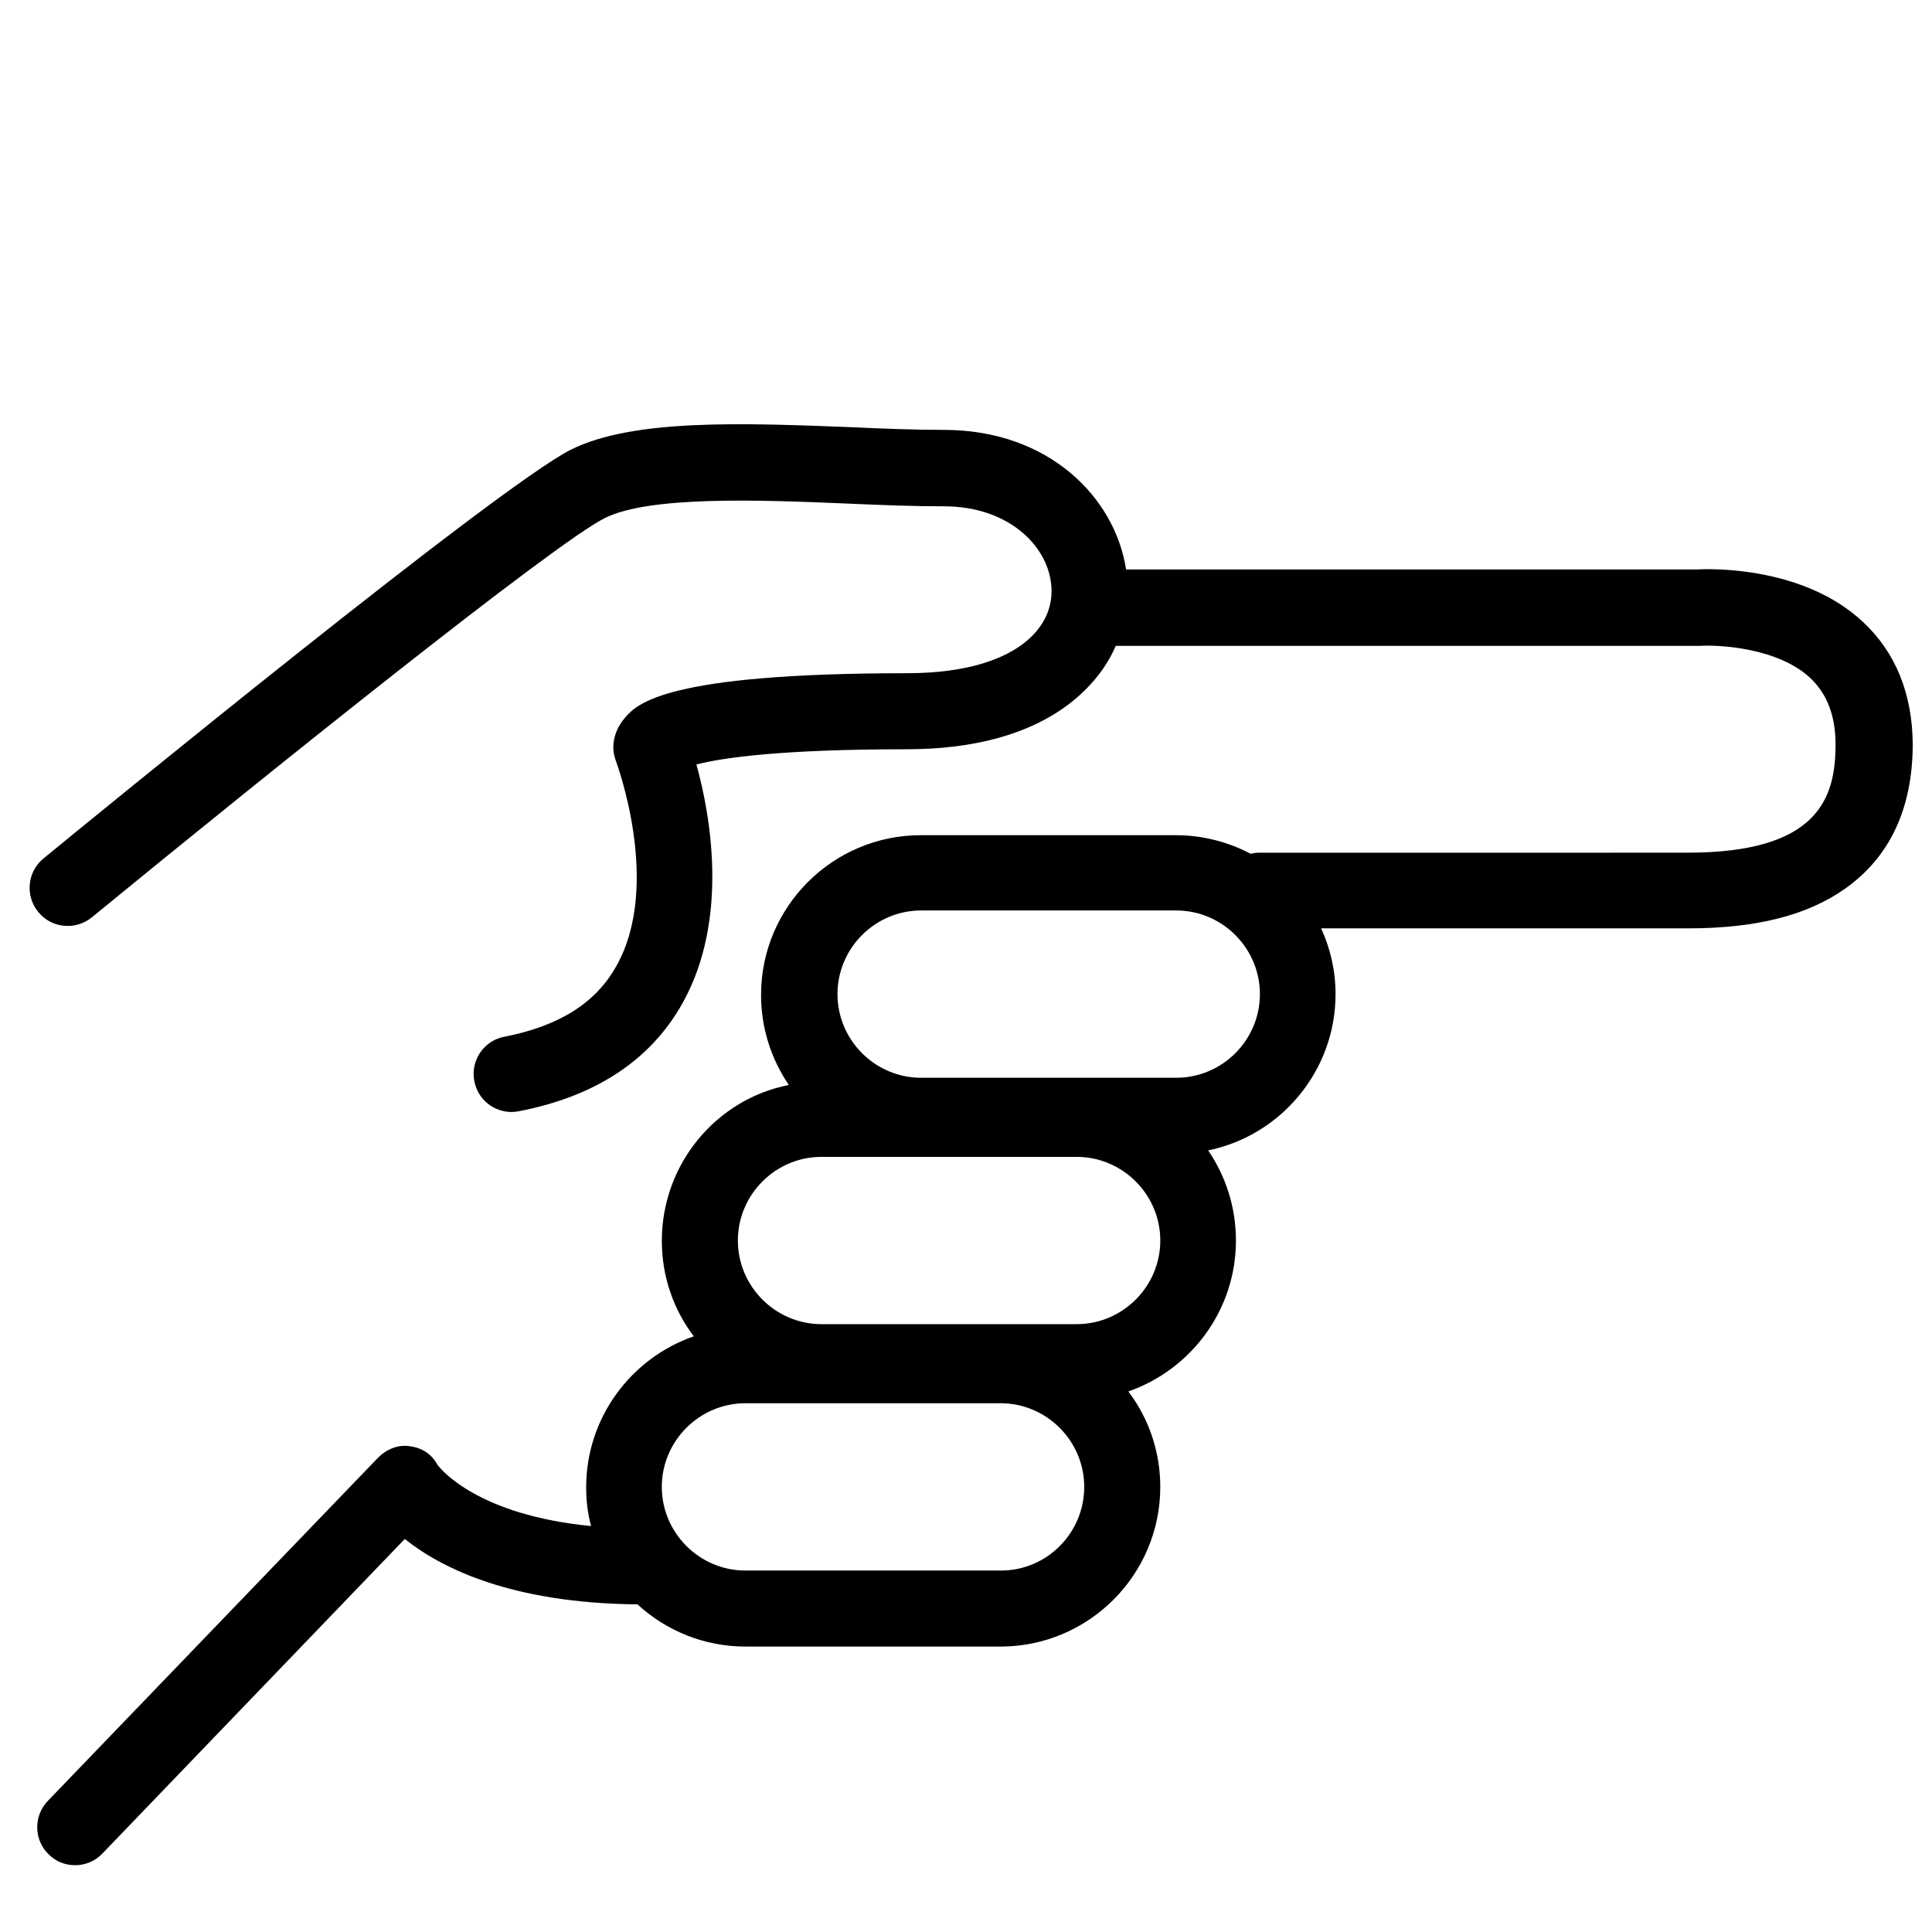 <?xml version="1.0" encoding="UTF-8"?>
<!-- Uploaded to: ICON Repo, www.svgrepo.com, Generator: ICON Repo Mixer Tools -->
<svg fill="#000000" width="800px" height="800px" version="1.1" viewBox="144 144 512 512" xmlns="http://www.w3.org/2000/svg">
 <path d="m637.7 308.81c-15.719-14.711-40.203-14.105-43.73-13.906h-151.55c-2.922-19.043-20.453-36.98-48.266-36.98-7.254 0-15.617-0.301-24.383-0.707-28.516-1.109-57.938-2.316-74.465 5.945-19.445 9.773-127.46 98.242-139.76 108.32-4.332 3.527-4.938 9.875-1.41 14.207 3.527 4.332 9.875 4.938 14.207 1.41 47.457-38.895 122.73-99.25 135.93-105.8 11.891-5.945 41.109-4.836 64.688-3.828 9.07 0.402 17.531 0.707 25.191 0.707 17.836 0 28.516 11.387 28.516 22.469 0 5.441-2.621 10.176-7.457 13.906-4.734 3.629-13.906 7.859-30.934 7.859-64.086 0-71.441 8.16-74.562 11.688-2.316 2.621-3.426 5.844-3.125 8.969 0.102 0.805 0.301 1.715 0.605 2.519 0.102 0.301 12.293 32.746 0.203 54.312-5.441 9.875-15.215 16.02-29.727 18.844-5.441 1.008-9.07 6.348-7.961 11.789 0.906 4.836 5.141 8.16 9.875 8.16 0.605 0 1.309-0.102 1.914-0.203 20.453-3.93 35.164-13.703 43.527-28.918 12.191-22.066 7.254-49.574 3.527-62.977 6.648-1.715 21.965-4.031 55.621-4.031 18.137 0 32.648-4.031 43.125-11.992 5.644-4.332 9.875-9.574 12.395-15.418h154.37 0.605c5.238-0.301 20.656 0.605 29.121 8.566 4.434 4.231 6.648 9.977 6.648 17.633 0 14.207-4.637 28.617-39.195 28.617l-113.46 0.004c-0.805 0-1.512 0.102-2.316 0.301-5.945-3.125-12.695-4.938-19.852-4.938h-67.609c-23.277 0-42.32 18.941-42.32 42.32 0 8.867 2.719 17.027 7.356 23.879-19.145 3.731-33.652 20.859-33.652 41.312 0 9.473 3.125 18.238 8.465 25.293-16.523 5.742-28.516 21.461-28.516 40.004 0 3.527 0.402 6.953 1.309 10.277-30.027-2.922-39.801-15.012-40.707-16.223-1.512-2.82-4.133-4.535-7.356-4.938-3.223-0.504-6.348 0.906-8.566 3.223l-87.359 90.789c-3.828 4.031-3.727 10.379 0.301 14.207 1.914 1.914 4.434 2.82 6.953 2.82 2.621 0 5.238-1.008 7.254-3.125l80.105-83.332c9.574 7.656 28.113 17.027 61.668 17.332 7.559 6.953 17.633 11.184 28.617 11.184h67.609c23.277 0 42.32-18.941 42.32-42.32 0-9.473-3.125-18.238-8.465-25.293 16.523-5.742 28.516-21.461 28.516-40.004 0-8.867-2.719-17.027-7.356-23.879 19.246-3.93 33.754-21.059 33.754-41.414 0-6.246-1.41-12.191-3.828-17.434l97.336 0.008c17.938 0 31.539-3.426 41.613-10.578 11.789-8.363 17.836-21.262 17.836-38.289-0.102-13.305-4.531-24.285-13.199-32.348zm-228.43 251.4h-67.715c-12.191 0-22.168-9.977-22.168-22.168 0-12.191 9.977-22.168 22.168-22.168h67.609c12.191 0 22.168 9.977 22.168 22.168 0.004 12.191-9.871 22.168-22.062 22.168zm20.051-65.293h-67.609c-12.191 0-22.168-9.977-22.168-22.168s9.977-22.168 22.168-22.168h67.609c12.191 0 22.168 9.977 22.168 22.168s-9.977 22.168-22.168 22.168zm26.398-65.297h-67.609c-12.191 0-22.168-9.977-22.168-22.168s9.977-22.168 22.168-22.168h67.609c12.191 0 22.168 9.977 22.168 22.168 0 12.195-9.977 22.168-22.168 22.168z"/>
</svg>